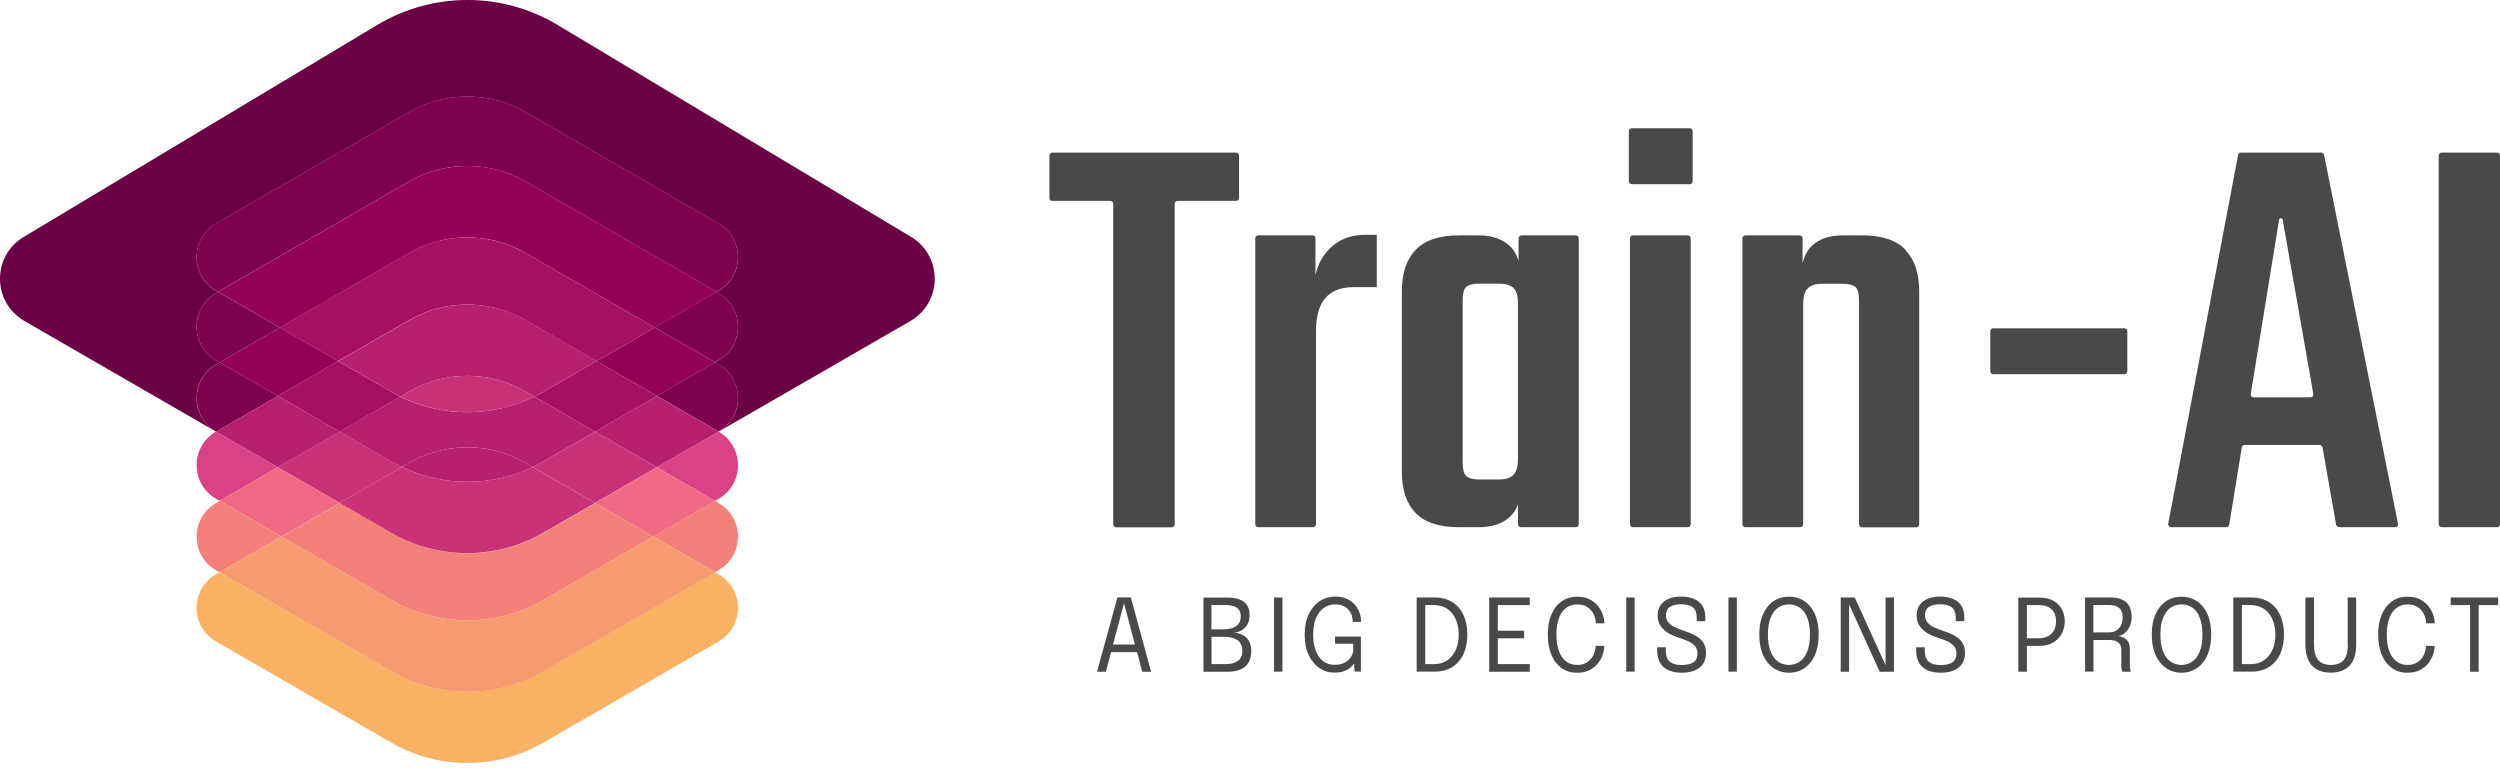 <?xml version="1.0" encoding="UTF-8"?> <svg xmlns="http://www.w3.org/2000/svg" width="306" height="94" viewBox="0 0 306 94" fill="none"><path d="M136.775 73.119L134.278 82.22H135.36L135.999 79.82H139.176L139.814 82.22H140.896L138.413 73.119H136.775ZM136.234 78.89L137.58 73.827L138.912 78.89H136.234Z" fill="#494949"></path><path d="M152.007 77.682C151.674 77.529 151.341 77.446 150.994 77.446C151.313 77.432 151.618 77.335 151.923 77.183C152.215 77.016 152.465 76.78 152.659 76.475C152.853 76.17 152.95 75.767 152.95 75.31C152.95 74.824 152.853 74.408 152.645 74.089C152.437 73.77 152.132 73.534 151.743 73.381C151.355 73.229 150.869 73.145 150.314 73.145H147.304V82.219H150.273C150.925 82.219 151.452 82.121 151.882 81.927C152.312 81.733 152.631 81.442 152.839 81.067C153.047 80.692 153.158 80.235 153.158 79.707C153.158 79.18 153.047 78.736 152.839 78.403C152.631 78.07 152.354 77.835 152.034 77.696L152.007 77.682ZM151.008 74.2C151.285 74.283 151.493 74.436 151.646 74.644C151.799 74.852 151.868 75.115 151.868 75.462C151.868 75.976 151.688 76.364 151.313 76.628C150.952 76.891 150.439 77.03 149.787 77.03H148.275V74.061H150.023C150.397 74.061 150.717 74.103 150.994 74.2H151.008ZM151.521 80.873C151.16 81.15 150.675 81.289 150.037 81.289H148.289V77.946H149.856C150.148 77.946 150.425 77.973 150.689 78.029C150.952 78.084 151.188 78.181 151.396 78.306C151.604 78.431 151.771 78.612 151.882 78.834C152.007 79.055 152.062 79.333 152.062 79.666C152.062 80.207 151.882 80.623 151.521 80.901V80.873Z" fill="#494949"></path><path d="M156.973 73.133H155.946V82.206H156.973V73.133Z" fill="#494949"></path><path d="M165.894 74.089C165.644 73.77 165.311 73.52 164.909 73.326C164.506 73.132 164.021 73.02 163.452 73.02C162.744 73.02 162.106 73.201 161.538 73.575C160.969 73.95 160.525 74.477 160.192 75.171C159.859 75.865 159.692 76.697 159.692 77.682C159.692 78.667 159.859 79.485 160.178 80.179C160.511 80.873 160.941 81.4 161.496 81.775C162.051 82.149 162.661 82.329 163.341 82.329C163.743 82.329 164.09 82.288 164.382 82.191C164.673 82.094 164.909 81.983 165.103 81.858C165.283 81.719 165.436 81.594 165.533 81.469C165.63 81.344 165.699 81.247 165.741 81.192L165.797 82.205H166.573V77.918H163.41V78.792H165.63V79.749C165.575 79.999 165.478 80.248 165.297 80.498C165.131 80.748 164.881 80.956 164.562 81.122C164.243 81.289 163.854 81.372 163.355 81.372C162.98 81.372 162.647 81.303 162.328 81.15C162.009 80.998 161.732 80.776 161.496 80.47C161.26 80.165 161.066 79.777 160.941 79.319C160.802 78.847 160.733 78.306 160.733 77.668C160.733 76.836 160.858 76.156 161.094 75.601C161.343 75.046 161.662 74.644 162.079 74.38C162.481 74.103 162.939 73.978 163.438 73.978C163.813 73.978 164.132 74.033 164.395 74.158C164.659 74.283 164.881 74.449 165.061 74.644C165.242 74.852 165.367 75.074 165.45 75.323C165.533 75.573 165.575 75.823 165.575 76.059V76.128H166.601V76.059C166.601 75.754 166.546 75.421 166.435 75.074C166.324 74.727 166.13 74.394 165.88 74.075L165.894 74.089Z" fill="#494949"></path><path d="M178.533 74.354C178.186 73.965 177.783 73.66 177.298 73.452C176.812 73.244 176.271 73.133 175.675 73.133H173.399V82.206H175.675C176.271 82.206 176.812 82.095 177.298 81.887C177.783 81.679 178.186 81.374 178.533 80.985C178.879 80.597 179.143 80.111 179.323 79.556C179.504 79.001 179.601 78.363 179.601 77.669C179.601 76.976 179.504 76.338 179.323 75.783C179.143 75.228 178.879 74.742 178.533 74.354ZM178.158 79.598C177.908 80.139 177.547 80.555 177.104 80.846C176.66 81.138 176.132 81.29 175.55 81.29H174.454V74.062H175.55C176.132 74.062 176.646 74.215 177.104 74.492C177.547 74.784 177.908 75.2 178.158 75.741C178.408 76.282 178.546 76.92 178.546 77.669C178.546 78.418 178.422 79.057 178.158 79.598Z" fill="#494949"></path><path d="M182.278 82.22H187.245V81.29H183.333V78.127H186.551V77.198H183.333V74.062H187.245V73.133H182.278V82.22Z" fill="#494949"></path><path d="M191.726 74.395C192.101 74.117 192.545 73.978 193.058 73.978C193.488 73.978 193.863 74.062 194.182 74.242C194.487 74.422 194.737 74.658 194.931 74.95C195.111 75.241 195.236 75.56 195.292 75.907C195.306 76.046 195.32 76.171 195.32 76.295H196.374C196.374 76.101 196.346 75.893 196.305 75.685C196.221 75.255 196.055 74.839 195.777 74.422C195.514 74.02 195.153 73.687 194.695 73.424C194.237 73.16 193.696 73.035 193.058 73.035C192.295 73.035 191.643 73.229 191.102 73.632C190.561 74.034 190.159 74.575 189.867 75.283C189.576 75.99 189.451 76.781 189.451 77.697C189.451 78.612 189.59 79.403 189.867 80.097C190.145 80.804 190.561 81.345 191.102 81.748C191.643 82.15 192.295 82.344 193.058 82.344C193.613 82.344 194.099 82.247 194.515 82.039C194.931 81.845 195.278 81.567 195.542 81.248C195.819 80.929 196.013 80.568 196.152 80.18C196.291 79.791 196.36 79.417 196.36 79.056H195.306C195.306 79.347 195.25 79.625 195.153 79.902C195.056 80.18 194.917 80.43 194.723 80.651C194.529 80.874 194.293 81.054 194.015 81.193C193.738 81.331 193.419 81.387 193.044 81.387C192.531 81.387 192.087 81.248 191.713 80.971C191.338 80.693 191.033 80.277 190.825 79.722C190.617 79.167 190.506 78.487 190.506 77.683C190.506 76.878 190.617 76.198 190.825 75.643C191.033 75.088 191.324 74.686 191.713 74.395H191.726Z" fill="#494949"></path><path d="M200.077 73.133H199.051V82.206H200.077V73.133Z" fill="#494949"></path><path d="M207.61 77.848C207.222 77.626 206.764 77.418 206.223 77.252C205.779 77.099 205.391 76.947 205.044 76.794C204.697 76.627 204.433 76.433 204.225 76.198C204.017 75.962 203.92 75.67 203.92 75.31C203.92 74.838 204.086 74.491 204.406 74.283C204.725 74.075 205.182 73.964 205.779 73.964C206.376 73.964 206.875 74.089 207.194 74.338C207.513 74.588 207.68 75.018 207.68 75.615V76.031H208.734V75.573C208.734 75.004 208.609 74.519 208.373 74.144C208.124 73.77 207.791 73.478 207.333 73.298C206.889 73.118 206.362 73.02 205.765 73.02C205.196 73.02 204.697 73.104 204.267 73.284C203.837 73.465 203.504 73.714 203.254 74.061C203.018 74.408 202.893 74.824 202.893 75.31C202.893 75.795 203.004 76.239 203.24 76.586C203.462 76.933 203.781 77.224 204.17 77.474C204.572 77.71 205.016 77.904 205.515 78.07C205.959 78.209 206.348 78.348 206.695 78.514C207.041 78.681 207.291 78.875 207.485 79.111C207.68 79.347 207.777 79.638 207.777 79.985C207.777 80.484 207.61 80.845 207.277 81.067C206.944 81.289 206.459 81.4 205.807 81.4C205.155 81.4 204.697 81.261 204.378 80.984C204.045 80.706 203.892 80.262 203.892 79.624V79.222H202.838V79.638C202.838 80.235 202.963 80.734 203.199 81.136C203.434 81.539 203.781 81.844 204.225 82.038C204.669 82.232 205.21 82.343 205.835 82.343C206.459 82.343 206.986 82.246 207.43 82.066C207.874 81.872 208.221 81.608 208.457 81.247C208.692 80.887 208.817 80.457 208.817 79.957C208.817 79.458 208.72 79.028 208.512 78.695C208.304 78.362 208.013 78.084 207.624 77.862L207.61 77.848Z" fill="#494949"></path><path d="M212.591 73.133H211.564V82.206H212.591V73.133Z" fill="#494949"></path><path d="M221.581 74.242C221.262 73.84 220.873 73.549 220.429 73.34C219.985 73.132 219.5 73.035 218.973 73.035C218.445 73.035 217.96 73.132 217.516 73.34C217.072 73.549 216.684 73.84 216.364 74.242C216.045 74.631 215.782 75.13 215.601 75.699C215.421 76.281 215.338 76.933 215.338 77.669C215.338 78.404 215.421 79.07 215.601 79.639C215.782 80.222 216.032 80.707 216.364 81.109C216.697 81.512 217.072 81.817 217.516 82.025C217.96 82.233 218.445 82.344 218.973 82.344C219.5 82.344 219.985 82.247 220.429 82.025C220.873 81.817 221.262 81.512 221.581 81.109C221.914 80.707 222.164 80.222 222.344 79.639C222.524 79.056 222.607 78.404 222.607 77.669C222.607 76.933 222.524 76.268 222.344 75.699C222.164 75.13 221.914 74.631 221.581 74.242ZM221.206 79.736C220.984 80.291 220.693 80.707 220.304 80.971C219.916 81.248 219.472 81.387 218.973 81.387C218.473 81.387 218.029 81.248 217.641 80.984C217.252 80.707 216.947 80.305 216.725 79.75C216.503 79.195 216.392 78.501 216.392 77.669C216.392 76.836 216.503 76.143 216.725 75.602C216.947 75.061 217.252 74.644 217.641 74.381C218.029 74.117 218.473 73.978 218.973 73.978C219.472 73.978 219.916 74.117 220.304 74.381C220.693 74.644 220.998 75.047 221.206 75.602C221.428 76.143 221.539 76.836 221.539 77.669C221.539 78.501 221.428 79.181 221.206 79.736Z" fill="#494949"></path><path d="M230.795 81.429L227.021 73.133H225.301V82.22H226.327V73.965L230.073 82.22H231.821V73.133H230.795V81.429Z" fill="#494949"></path><path d="M239.31 77.848C238.922 77.626 238.464 77.418 237.923 77.252C237.479 77.099 237.091 76.947 236.744 76.794C236.397 76.641 236.134 76.433 235.925 76.198C235.731 75.962 235.62 75.67 235.62 75.31C235.62 74.838 235.787 74.491 236.106 74.283C236.425 74.075 236.883 73.964 237.479 73.964C238.076 73.964 238.575 74.089 238.894 74.338C239.213 74.588 239.38 75.018 239.38 75.615V76.031H240.434V75.573C240.434 75.004 240.309 74.519 240.073 74.144C239.824 73.77 239.491 73.478 239.033 73.298C238.589 73.118 238.062 73.02 237.465 73.02C236.897 73.02 236.397 73.104 235.967 73.284C235.537 73.465 235.204 73.714 234.954 74.061C234.718 74.408 234.594 74.824 234.594 75.31C234.594 75.795 234.705 76.239 234.94 76.586C235.162 76.933 235.481 77.224 235.87 77.474C236.272 77.71 236.716 77.904 237.216 78.07C237.66 78.209 238.048 78.348 238.395 78.514C238.728 78.681 238.991 78.875 239.186 79.111C239.38 79.347 239.477 79.638 239.477 79.985C239.477 80.484 239.31 80.845 238.978 81.067C238.645 81.289 238.159 81.4 237.507 81.4C236.855 81.4 236.397 81.261 236.078 80.984C235.745 80.706 235.592 80.262 235.592 79.624V79.222H234.538V79.638C234.538 80.235 234.663 80.734 234.899 81.136C235.135 81.539 235.481 81.844 235.925 82.038C236.369 82.232 236.91 82.343 237.535 82.343C238.159 82.343 238.686 82.246 239.13 82.066C239.574 81.872 239.921 81.608 240.157 81.247C240.393 80.887 240.517 80.457 240.517 79.957C240.517 79.458 240.42 79.028 240.212 78.695C240.004 78.362 239.713 78.084 239.324 77.862L239.31 77.848Z" fill="#494949"></path><path d="M251.34 73.534C250.882 73.27 250.299 73.145 249.592 73.145H247.039V82.219H248.093V79.055H249.592C250.272 79.055 250.854 78.917 251.312 78.639C251.784 78.362 252.131 78.001 252.366 77.543C252.602 77.085 252.727 76.586 252.727 76.059C252.727 75.532 252.616 75.032 252.38 74.588C252.144 74.144 251.798 73.798 251.34 73.534ZM251.423 77.127C251.257 77.432 251.021 77.682 250.688 77.862C250.355 78.043 249.952 78.126 249.453 78.126H248.093V74.061H249.453C249.966 74.061 250.383 74.144 250.702 74.297C251.021 74.45 251.27 74.685 251.423 74.977C251.576 75.268 251.659 75.629 251.659 76.045C251.659 76.461 251.576 76.822 251.423 77.141V77.127Z" fill="#494949"></path><path d="M260.634 76.768C260.815 76.435 260.912 76.018 260.912 75.533C260.912 74.728 260.69 74.118 260.26 73.729C259.83 73.341 259.192 73.133 258.359 73.133H255.21V82.206H256.237V78.335H258.179C258.637 78.335 258.997 78.432 259.261 78.627C259.511 78.821 259.649 79.126 259.649 79.528V81.471C259.649 81.651 259.663 81.803 259.691 81.942C259.719 82.067 259.747 82.164 259.774 82.22H260.829C260.829 82.22 260.759 82.081 260.732 81.942C260.704 81.803 260.69 81.651 260.69 81.471V79.403C260.69 79.043 260.621 78.751 260.468 78.529C260.329 78.308 260.149 78.155 259.927 78.044C259.705 77.933 259.497 77.877 259.275 77.864C259.497 77.836 259.733 77.739 259.982 77.544C260.232 77.364 260.454 77.1 260.634 76.754V76.768ZM259.608 76.559C259.455 76.823 259.261 77.031 259.011 77.184C258.762 77.336 258.484 77.406 258.179 77.406H256.223V74.048H258.096C258.651 74.048 259.081 74.173 259.372 74.409C259.663 74.645 259.816 75.047 259.816 75.602C259.816 75.963 259.747 76.282 259.594 76.546L259.608 76.559Z" fill="#494949"></path><path d="M269.624 74.242C269.305 73.84 268.916 73.549 268.472 73.34C268.028 73.132 267.543 73.035 267.016 73.035C266.488 73.035 266.003 73.132 265.559 73.34C265.115 73.549 264.727 73.84 264.407 74.242C264.088 74.631 263.825 75.13 263.644 75.699C263.464 76.281 263.381 76.933 263.381 77.669C263.381 78.404 263.464 79.07 263.644 79.639C263.825 80.222 264.075 80.707 264.407 81.109C264.74 81.512 265.115 81.817 265.559 82.025C266.003 82.233 266.488 82.344 267.016 82.344C267.543 82.344 268.028 82.247 268.472 82.025C268.916 81.817 269.305 81.512 269.624 81.109C269.957 80.707 270.206 80.222 270.387 79.639C270.567 79.056 270.65 78.404 270.65 77.669C270.65 76.933 270.567 76.268 270.387 75.699C270.206 75.13 269.957 74.631 269.624 74.242ZM269.249 79.736C269.027 80.291 268.736 80.707 268.347 80.971C267.959 81.248 267.515 81.387 267.016 81.387C266.516 81.387 266.072 81.248 265.684 80.984C265.295 80.707 264.99 80.305 264.768 79.75C264.546 79.195 264.435 78.501 264.435 77.669C264.435 76.836 264.546 76.143 264.768 75.602C264.99 75.061 265.295 74.644 265.684 74.381C266.072 74.117 266.516 73.978 267.016 73.978C267.515 73.978 267.959 74.117 268.347 74.381C268.736 74.644 269.041 75.047 269.249 75.602C269.471 76.143 269.582 76.836 269.582 77.669C269.582 78.501 269.471 79.181 269.249 79.736Z" fill="#494949"></path><path d="M278.49 74.354C278.143 73.965 277.74 73.66 277.255 73.452C276.769 73.244 276.228 73.133 275.632 73.133H273.356V82.206H275.632C276.228 82.206 276.769 82.095 277.255 81.887C277.74 81.679 278.143 81.374 278.49 80.985C278.836 80.597 279.1 80.111 279.28 79.556C279.461 79.001 279.558 78.363 279.558 77.669C279.558 76.976 279.461 76.338 279.28 75.783C279.1 75.228 278.836 74.742 278.49 74.354ZM278.115 79.598C277.865 80.139 277.505 80.555 277.061 80.846C276.617 81.138 276.089 81.29 275.507 81.29H274.411V74.062H275.507C276.089 74.062 276.603 74.215 277.061 74.492C277.505 74.784 277.865 75.2 278.115 75.741C278.365 76.282 278.503 76.92 278.503 77.669C278.503 78.418 278.379 79.057 278.115 79.598Z" fill="#494949"></path><path d="M287.382 78.849C287.382 79.764 287.202 80.416 286.855 80.805C286.508 81.193 285.995 81.387 285.301 81.387C284.607 81.387 284.108 81.193 283.761 80.805C283.414 80.416 283.234 79.764 283.234 78.849V73.133H282.18V78.862C282.18 80.042 282.457 80.916 282.998 81.484C283.553 82.053 284.316 82.331 285.287 82.331C286.258 82.331 287.035 82.053 287.576 81.484C288.131 80.916 288.395 80.042 288.395 78.862V73.133H287.354V78.849H287.382Z" fill="#494949"></path><path d="M293.361 74.395C293.736 74.117 294.18 73.978 294.693 73.978C295.123 73.978 295.498 74.062 295.817 74.242C296.122 74.422 296.372 74.658 296.566 74.95C296.746 75.241 296.871 75.56 296.927 75.907C296.94 76.046 296.954 76.171 296.954 76.295H298.009C298.009 76.101 297.981 75.893 297.939 75.685C297.856 75.255 297.69 74.839 297.412 74.422C297.149 74.02 296.788 73.687 296.33 73.424C295.872 73.16 295.331 73.035 294.693 73.035C293.93 73.035 293.278 73.229 292.737 73.632C292.196 74.034 291.793 74.575 291.502 75.283C291.211 75.99 291.086 76.781 291.086 77.697C291.086 78.612 291.225 79.403 291.502 80.097C291.78 80.804 292.196 81.345 292.737 81.748C293.278 82.15 293.93 82.344 294.693 82.344C295.248 82.344 295.733 82.247 296.15 82.039C296.566 81.845 296.913 81.567 297.176 81.248C297.44 80.929 297.648 80.568 297.787 80.18C297.925 79.791 297.995 79.417 297.995 79.056H296.94C296.94 79.347 296.885 79.625 296.788 79.902C296.691 80.18 296.552 80.43 296.358 80.651C296.164 80.874 295.928 81.054 295.65 81.193C295.373 81.331 295.054 81.387 294.679 81.387C294.166 81.387 293.722 81.248 293.347 80.971C292.973 80.693 292.667 80.277 292.459 79.722C292.251 79.167 292.14 78.487 292.14 77.683C292.14 76.878 292.251 76.198 292.459 75.643C292.667 75.088 292.959 74.686 293.347 74.395H293.361Z" fill="#494949"></path><path d="M305.777 73.133H299.964V74.062H302.336V82.22H303.391V74.062H305.777V73.133Z" fill="#494949"></path><path d="M151.272 18.68H128.811C128.617 18.68 128.45 18.846 128.45 19.04V24.229C128.45 24.423 128.617 24.59 128.811 24.59H135.9C136.094 24.59 136.261 24.756 136.261 24.95V64.184C136.261 64.378 136.427 64.544 136.622 64.544H143.419C143.614 64.544 143.78 64.378 143.78 64.184V24.95C143.78 24.756 143.947 24.59 144.141 24.59H151.299C151.494 24.59 151.66 24.423 151.66 24.229V19.04C151.66 18.846 151.494 18.68 151.299 18.68H151.272Z" fill="#494949"></path><path d="M167.143 28.737C165.784 28.737 164.632 29.056 163.675 29.681C162.731 30.319 162.01 31.137 161.525 32.164C161.303 32.636 161.136 33.121 161.011 33.607V29.167C161.011 28.973 160.845 28.807 160.65 28.807H154.005C153.811 28.807 153.645 28.973 153.645 29.167V64.169C153.645 64.364 153.811 64.53 154.005 64.53H160.72C160.914 64.53 161.081 64.364 161.081 64.169V40.474C161.081 36.922 162.607 35.147 165.673 35.147H168.517V28.737H167.129H167.143Z" fill="#494949"></path><path d="M186.232 28.808C186.038 28.808 185.871 28.974 185.871 29.168V31.943C185.649 31.18 185.289 30.556 184.775 30.084C183.846 29.238 182.583 28.808 180.988 28.808H178.588C176.16 28.808 174.384 29.404 173.261 30.597C172.137 31.79 171.582 33.483 171.582 35.661V57.678C171.582 59.911 172.137 61.618 173.261 62.783C174.384 63.948 176.146 64.531 178.588 64.531H180.988C182.597 64.531 183.86 64.115 184.775 63.296C185.233 62.894 185.566 62.367 185.802 61.729V64.17C185.802 64.365 185.969 64.531 186.163 64.531H192.877C193.072 64.531 193.238 64.365 193.238 64.17V29.168C193.238 28.974 193.072 28.808 192.877 28.808H186.232ZM185.261 58.108C184.9 58.496 184.304 58.69 183.471 58.69H181.141C180.308 58.69 179.753 58.552 179.462 58.26C179.171 57.969 179.032 57.414 179.032 56.582V36.757C179.032 35.938 179.171 35.383 179.462 35.12C179.753 34.856 180.308 34.718 181.141 34.718H183.471C184.29 34.718 184.886 34.898 185.261 35.259C185.622 35.619 185.802 36.271 185.802 37.187V56.138C185.802 57.067 185.622 57.719 185.261 58.108Z" fill="#494949"></path><path d="M199.37 22.189V16.057C199.37 15.863 199.537 15.696 199.731 15.696H206.82C207.014 15.696 207.181 15.863 207.181 16.057V22.189C207.181 22.383 207.014 22.55 206.82 22.55H199.731C199.537 22.55 199.37 22.383 199.37 22.189ZM206.584 64.53H199.87C199.675 64.53 199.509 64.363 199.509 64.169V29.167C199.509 28.973 199.675 28.806 199.87 28.806H206.584C206.778 28.806 206.945 28.973 206.945 29.167V64.169C206.945 64.363 206.778 64.53 206.584 64.53Z" fill="#494949"></path><path d="M233.262 30.597C232.138 29.404 230.362 28.808 227.934 28.808H225.534C223.925 28.808 222.677 29.238 221.775 30.084C221.22 30.611 220.859 31.332 220.637 32.22V29.168C220.637 28.974 220.471 28.808 220.276 28.808H213.631C213.437 28.808 213.271 28.974 213.271 29.168V64.17C213.271 64.365 213.437 64.531 213.631 64.531H220.346C220.54 64.531 220.707 64.365 220.707 64.17V37.201C220.707 36.271 220.901 35.633 221.289 35.273C221.678 34.912 222.26 34.731 223.037 34.731H225.368C226.242 34.731 226.825 34.87 227.116 35.134C227.407 35.397 227.546 35.952 227.546 36.771V64.184C227.546 64.378 227.713 64.545 227.907 64.545H234.552C234.746 64.545 234.913 64.378 234.913 64.184V35.675C234.913 33.483 234.358 31.804 233.234 30.611L233.262 30.597Z" fill="#494949"></path><path d="M243.61 45.441V40.544C243.61 40.35 243.777 40.184 243.971 40.184H260.022C260.217 40.184 260.383 40.35 260.383 40.544V45.441C260.383 45.636 260.217 45.802 260.022 45.802H243.971C243.777 45.802 243.61 45.636 243.61 45.441Z" fill="#494949"></path><path d="M286.328 64.531H293.167C293.389 64.531 293.57 64.322 293.514 64.1L284.469 18.971C284.441 18.805 284.288 18.68 284.122 18.68H274.286C274.119 18.68 273.967 18.805 273.939 18.971L265.393 64.1C265.352 64.322 265.518 64.531 265.74 64.531H272.51C272.69 64.531 272.829 64.406 272.857 64.225L274.397 54.764C274.425 54.597 274.577 54.459 274.744 54.459H283.928C284.108 54.459 284.247 54.584 284.275 54.75L285.939 64.211C285.967 64.378 286.12 64.503 286.286 64.503L286.328 64.531ZM275.493 48.216L278.961 26.907C279.003 26.657 279.363 26.657 279.405 26.907L283.151 48.216C283.192 48.438 283.026 48.632 282.804 48.632H275.84C275.618 48.632 275.451 48.438 275.493 48.216Z" fill="#494949"></path><path d="M298.856 18.68H305.64C305.834 18.68 306 18.846 306 19.04V64.17C306 64.364 305.834 64.531 305.64 64.531H298.856C298.662 64.531 298.495 64.364 298.495 64.17V19.04C298.495 18.846 298.662 18.68 298.856 18.68Z" fill="#494949"></path><path d="M34.016 48.465L26.455 52.835H26.427C23.291 50.99 23.305 46.439 26.455 44.608L26.898 44.358L34.029 48.465H34.016Z" fill="#7F004E"></path><path d="M26.427 52.822L2.981 39.282C-0.959 37.007 -1 31.333 2.898 29.002L46.168 3.059C52.966 -1.02 61.471 -1.02 68.255 3.059L111.511 28.988C115.41 31.333 115.368 37.007 111.428 39.296L87.954 52.836C91.118 51.019 91.118 46.44 87.954 44.609L87.51 44.359L87.954 44.11C91.118 42.292 91.118 37.714 87.954 35.883L87.705 35.73L87.954 35.592C91.118 33.76 91.118 29.182 87.954 27.365L64.328 13.727C59.917 11.189 54.478 11.189 50.067 13.727L26.441 27.365C23.278 29.182 23.278 33.76 26.441 35.592L26.691 35.73L26.441 35.883C23.278 37.714 23.278 42.292 26.441 44.11L26.885 44.359L26.441 44.609C23.291 46.44 23.278 50.991 26.413 52.822H26.427Z" fill="#6B0045"></path><path d="M34.014 57.192L26.884 61.299L26.44 61.049C23.277 59.218 23.277 54.667 26.44 52.822L34.001 57.192H34.014Z" fill="#DB4185"></path><path d="M87.968 52.836C91.117 54.667 91.117 59.218 87.968 61.049L87.524 61.299L80.407 57.206L87.968 52.836Z" fill="#DB4185"></path><path d="M87.525 61.299L79.964 65.683L72.847 61.576L80.408 57.206L87.525 61.299Z" fill="#F06985"></path><path d="M87.953 27.351C91.117 29.168 91.117 33.746 87.953 35.578L87.704 35.717L64.327 22.218C59.916 19.679 54.477 19.679 50.066 22.218L26.689 35.717L26.44 35.578C23.277 33.746 23.277 29.168 26.44 27.351L50.066 13.714C54.477 11.175 59.916 11.175 64.327 13.714L87.953 27.351Z" fill="#7F004E"></path><path d="M87.954 35.87C91.117 37.701 91.117 42.279 87.954 44.096L87.51 44.346L80.144 40.087L87.704 35.703L87.954 35.856V35.87Z" fill="#7F004E"></path><path d="M87.954 44.595C91.118 46.427 91.118 51.005 87.954 52.822L80.394 48.452L87.524 44.346L87.968 44.595H87.954Z" fill="#7F004E"></path><path d="M87.955 61.563C91.118 63.394 91.118 67.972 87.955 69.789L87.511 70.039L79.95 65.669L87.511 61.285L87.955 61.535V61.563Z" fill="#F3817A"></path><path d="M87.953 70.289C91.117 72.12 91.117 76.698 87.953 78.516L66.505 90.89C60.748 94.22 53.659 94.22 47.888 90.89L26.44 78.516C23.277 76.698 23.277 72.12 26.44 70.289L26.884 70.039L47.888 82.164C53.645 85.494 60.734 85.494 66.505 82.164L87.51 70.039L87.953 70.289Z" fill="#F9B263"></path><path d="M87.955 52.835L80.408 57.191H80.394L72.833 52.835L80.394 48.465L87.955 52.835Z" fill="#B7206E"></path><path d="M87.718 35.716L80.157 40.1L64.342 30.971C59.93 28.419 54.492 28.419 50.08 30.971L34.265 40.1L26.704 35.716L50.08 22.218C54.492 19.679 59.93 19.679 64.342 22.218L87.718 35.716Z" fill="#930057"></path><path d="M79.963 65.683L87.524 70.053L66.52 82.178C60.763 85.507 53.674 85.507 47.903 82.178L26.898 70.053L34.459 65.683L47.903 73.438C53.66 76.767 60.749 76.767 66.52 73.438L79.963 65.683Z" fill="#F69A6F"></path><path d="M80.158 40.101L87.525 44.36L80.394 48.466L73.027 44.207L80.158 40.101Z" fill="#930057"></path><path d="M80.394 48.465L72.833 52.835L65.425 48.548C65.785 48.368 66.16 48.174 66.507 47.966L73.027 44.206L80.394 48.465Z" fill="#A51062"></path><path d="M80.393 57.192L72.832 61.562L65.202 57.164C65.646 56.956 66.09 56.72 66.52 56.485L72.846 52.836L80.407 57.206L80.393 57.192Z" fill="#C93179"></path><path d="M64.342 30.972L80.158 40.101L73.027 44.207L64.328 39.185C59.917 36.646 54.478 36.646 50.067 39.185L41.368 44.207L34.237 40.101L50.053 30.972C54.464 28.419 59.903 28.419 64.314 30.972H64.342Z" fill="#A51062"></path><path d="M72.846 61.576L79.963 65.683L66.52 73.438C60.763 76.767 53.673 76.767 47.902 73.438L34.459 65.683L41.59 61.562L47.916 65.211C48.998 65.835 50.136 66.349 51.287 66.737C56.295 68.444 61.858 67.944 66.548 65.225L72.874 61.576H72.846Z" fill="#F3817A"></path><path d="M73.027 44.206L66.507 47.966C66.16 48.174 65.786 48.368 65.425 48.549L64.343 47.911C59.931 45.372 54.493 45.372 50.081 47.911L48.999 48.549C48.638 48.368 48.264 48.174 47.917 47.966L41.397 44.206L50.095 39.184C54.507 36.646 59.945 36.646 64.357 39.184L73.055 44.206H73.027Z" fill="#B7206E"></path><path d="M65.425 48.549L72.834 52.836L66.507 56.484C66.077 56.734 65.647 56.956 65.189 57.164L64.329 56.665C59.918 54.112 54.479 54.112 50.068 56.665L49.208 57.164C48.764 56.956 48.32 56.72 47.89 56.484L41.563 52.836L48.972 48.549C54.147 51.088 60.223 51.088 65.398 48.549H65.425Z" fill="#B7206E"></path><path d="M72.834 61.562L66.507 65.21C61.832 67.916 56.269 68.415 51.261 66.737C50.109 66.348 48.972 65.835 47.89 65.21L41.563 61.562L49.194 57.164C54.257 59.578 60.126 59.578 65.189 57.164L72.82 61.562H72.834Z" fill="#C93179"></path><path d="M64.343 47.91L65.425 48.548C60.25 51.087 54.174 51.087 48.999 48.548L50.081 47.91C54.493 45.371 59.931 45.371 64.343 47.91Z" fill="#C93179"></path><path d="M64.343 56.664L65.203 57.164C60.139 59.578 54.271 59.578 49.207 57.164L50.067 56.664C54.479 54.112 59.917 54.112 64.329 56.664H64.343Z" fill="#B7206E"></path><path d="M49.206 57.165L41.575 61.562L34.015 57.192L41.575 52.822L47.902 56.471C48.332 56.721 48.762 56.943 49.22 57.151L49.206 57.165Z" fill="#C93179"></path><path d="M47.902 47.966C48.248 48.174 48.623 48.368 48.984 48.548L41.575 52.835L34.015 48.465L41.381 44.206L47.902 47.966Z" fill="#A51062"></path><path d="M41.575 61.562L34.445 65.682L26.884 61.298L34.015 57.191L41.575 61.562Z" fill="#F06985"></path><path d="M41.578 52.835L34.017 57.191L26.456 52.835L34.017 48.465L41.578 52.835Z" fill="#B7206E"></path><path d="M34.251 40.101L41.381 44.207L34.015 48.466L26.884 44.36L34.251 40.101Z" fill="#930057"></path><path d="M26.884 61.298L34.444 65.682L26.884 70.052L26.44 69.802C23.277 67.985 23.277 63.407 26.44 61.575L26.884 61.326V61.298Z" fill="#F3817A"></path><path d="M26.689 35.716L34.25 40.1L26.884 44.359L26.44 44.109C23.277 42.292 23.277 37.714 26.44 35.882L26.689 35.73V35.716Z" fill="#7F004E"></path></svg> 